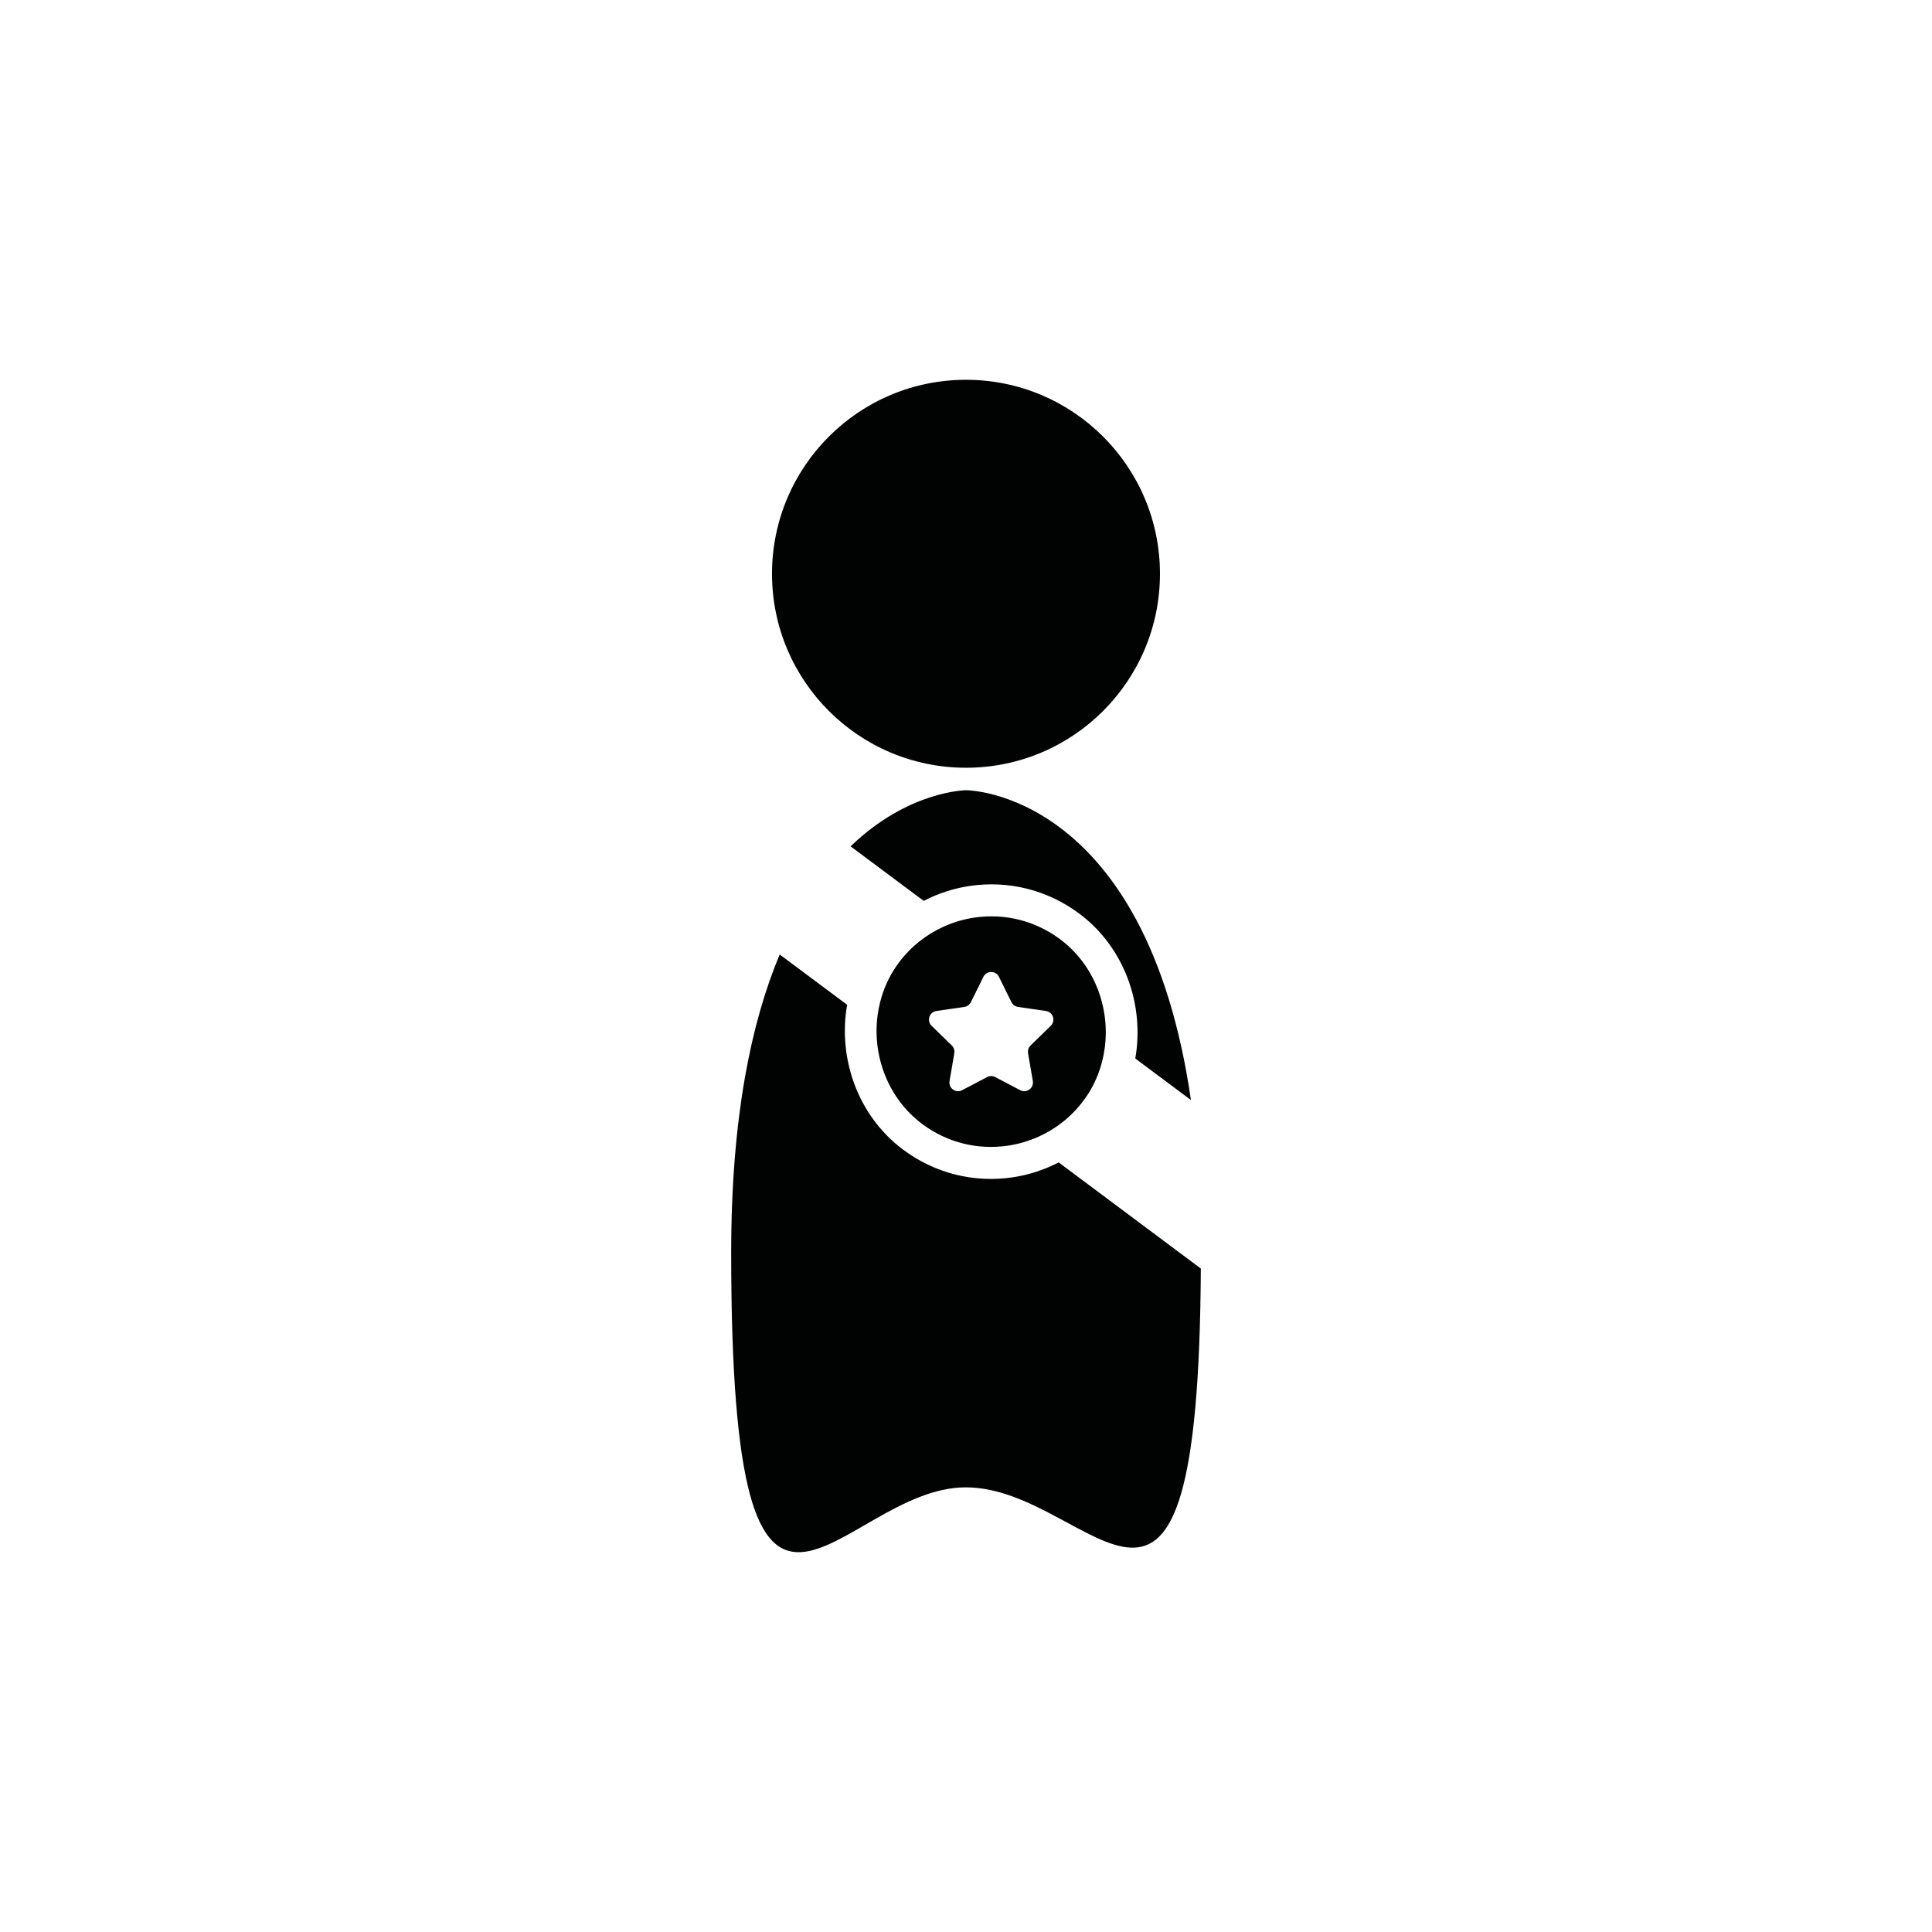 <?xml version="1.0" encoding="UTF-8"?>
<!-- Uploaded to: ICON Repo, www.iconrepo.com, Generator: ICON Repo Mixer Tools -->
<svg width="800px" height="800px" version="1.1" viewBox="144 144 512 512" xmlns="http://www.w3.org/2000/svg">
 <g fill="#010202">
  <path d="m400 347.46c28.391 0 51.402-23.016 51.402-51.402 0-28.391-23.016-51.41-51.402-51.41-28.391 0-51.41 23.016-51.41 51.41 0 28.383 23.02 51.402 51.41 51.402z"/>
  <path d="m388.79 382.74c3.793-1.953 7.906-3.324 12.254-3.961 10.324-1.508 20.609 1.098 28.973 7.336 12.051 8.992 17.324 24.242 14.844 38.398l14.746 11.008c-11.891-82.102-59.539-82.102-59.539-82.102s-15.25 0.023-30.656 14.867z"/>
  <path d="m424.56 452.05c-3.793 1.953-7.906 3.324-12.246 3.961-10.324 1.508-20.617-1.098-28.973-7.336-12.051-8.992-17.332-24.242-14.844-38.398l-17.871-13.324c-7.527 17.938-12.855 43.215-12.855 79.012 0 128.75 28.363 62.18 62.199 62.199 34.004 0.023 61.605 61.902 62.262-57.988z"/>
  <path d="m424.94 392.91c-6.543-4.887-14.602-6.926-22.68-5.742-2.887 0.422-5.637 1.25-8.223 2.418-4.656 2.106-8.734 5.356-11.871 9.574-3.164 4.254-5.004 9.148-5.629 14.168-1.328 10.641 2.863 21.824 11.863 28.547 6.543 4.887 14.602 6.926 22.68 5.742 2.883-0.422 5.637-1.25 8.223-2.418 4.656-2.106 8.734-5.356 11.871-9.574 3.164-4.254 5.004-9.148 5.629-14.168 1.328-10.641-2.859-21.824-11.863-28.547zm-2.477 22.938-5.359 5.223c-0.543 0.527-0.789 1.289-0.66 2.035l1.266 7.375c0.324 1.879-1.652 3.316-3.34 2.43l-6.625-3.481c-0.672-0.352-1.473-0.352-2.141 0l-6.625 3.481c-1.688 0.887-3.664-0.543-3.34-2.43l1.266-7.375c0.125-0.746-0.121-1.508-0.66-2.035l-5.359-5.223c-1.367-1.328-0.609-3.652 1.273-3.926l7.406-1.078c0.75-0.109 1.395-0.578 1.734-1.258l3.309-6.711c0.848-1.715 3.285-1.715 4.125 0l3.309 6.711c0.336 0.68 0.984 1.148 1.734 1.258l7.406 1.078c1.891 0.273 2.644 2.598 1.281 3.926z"/>
 </g>
</svg>
